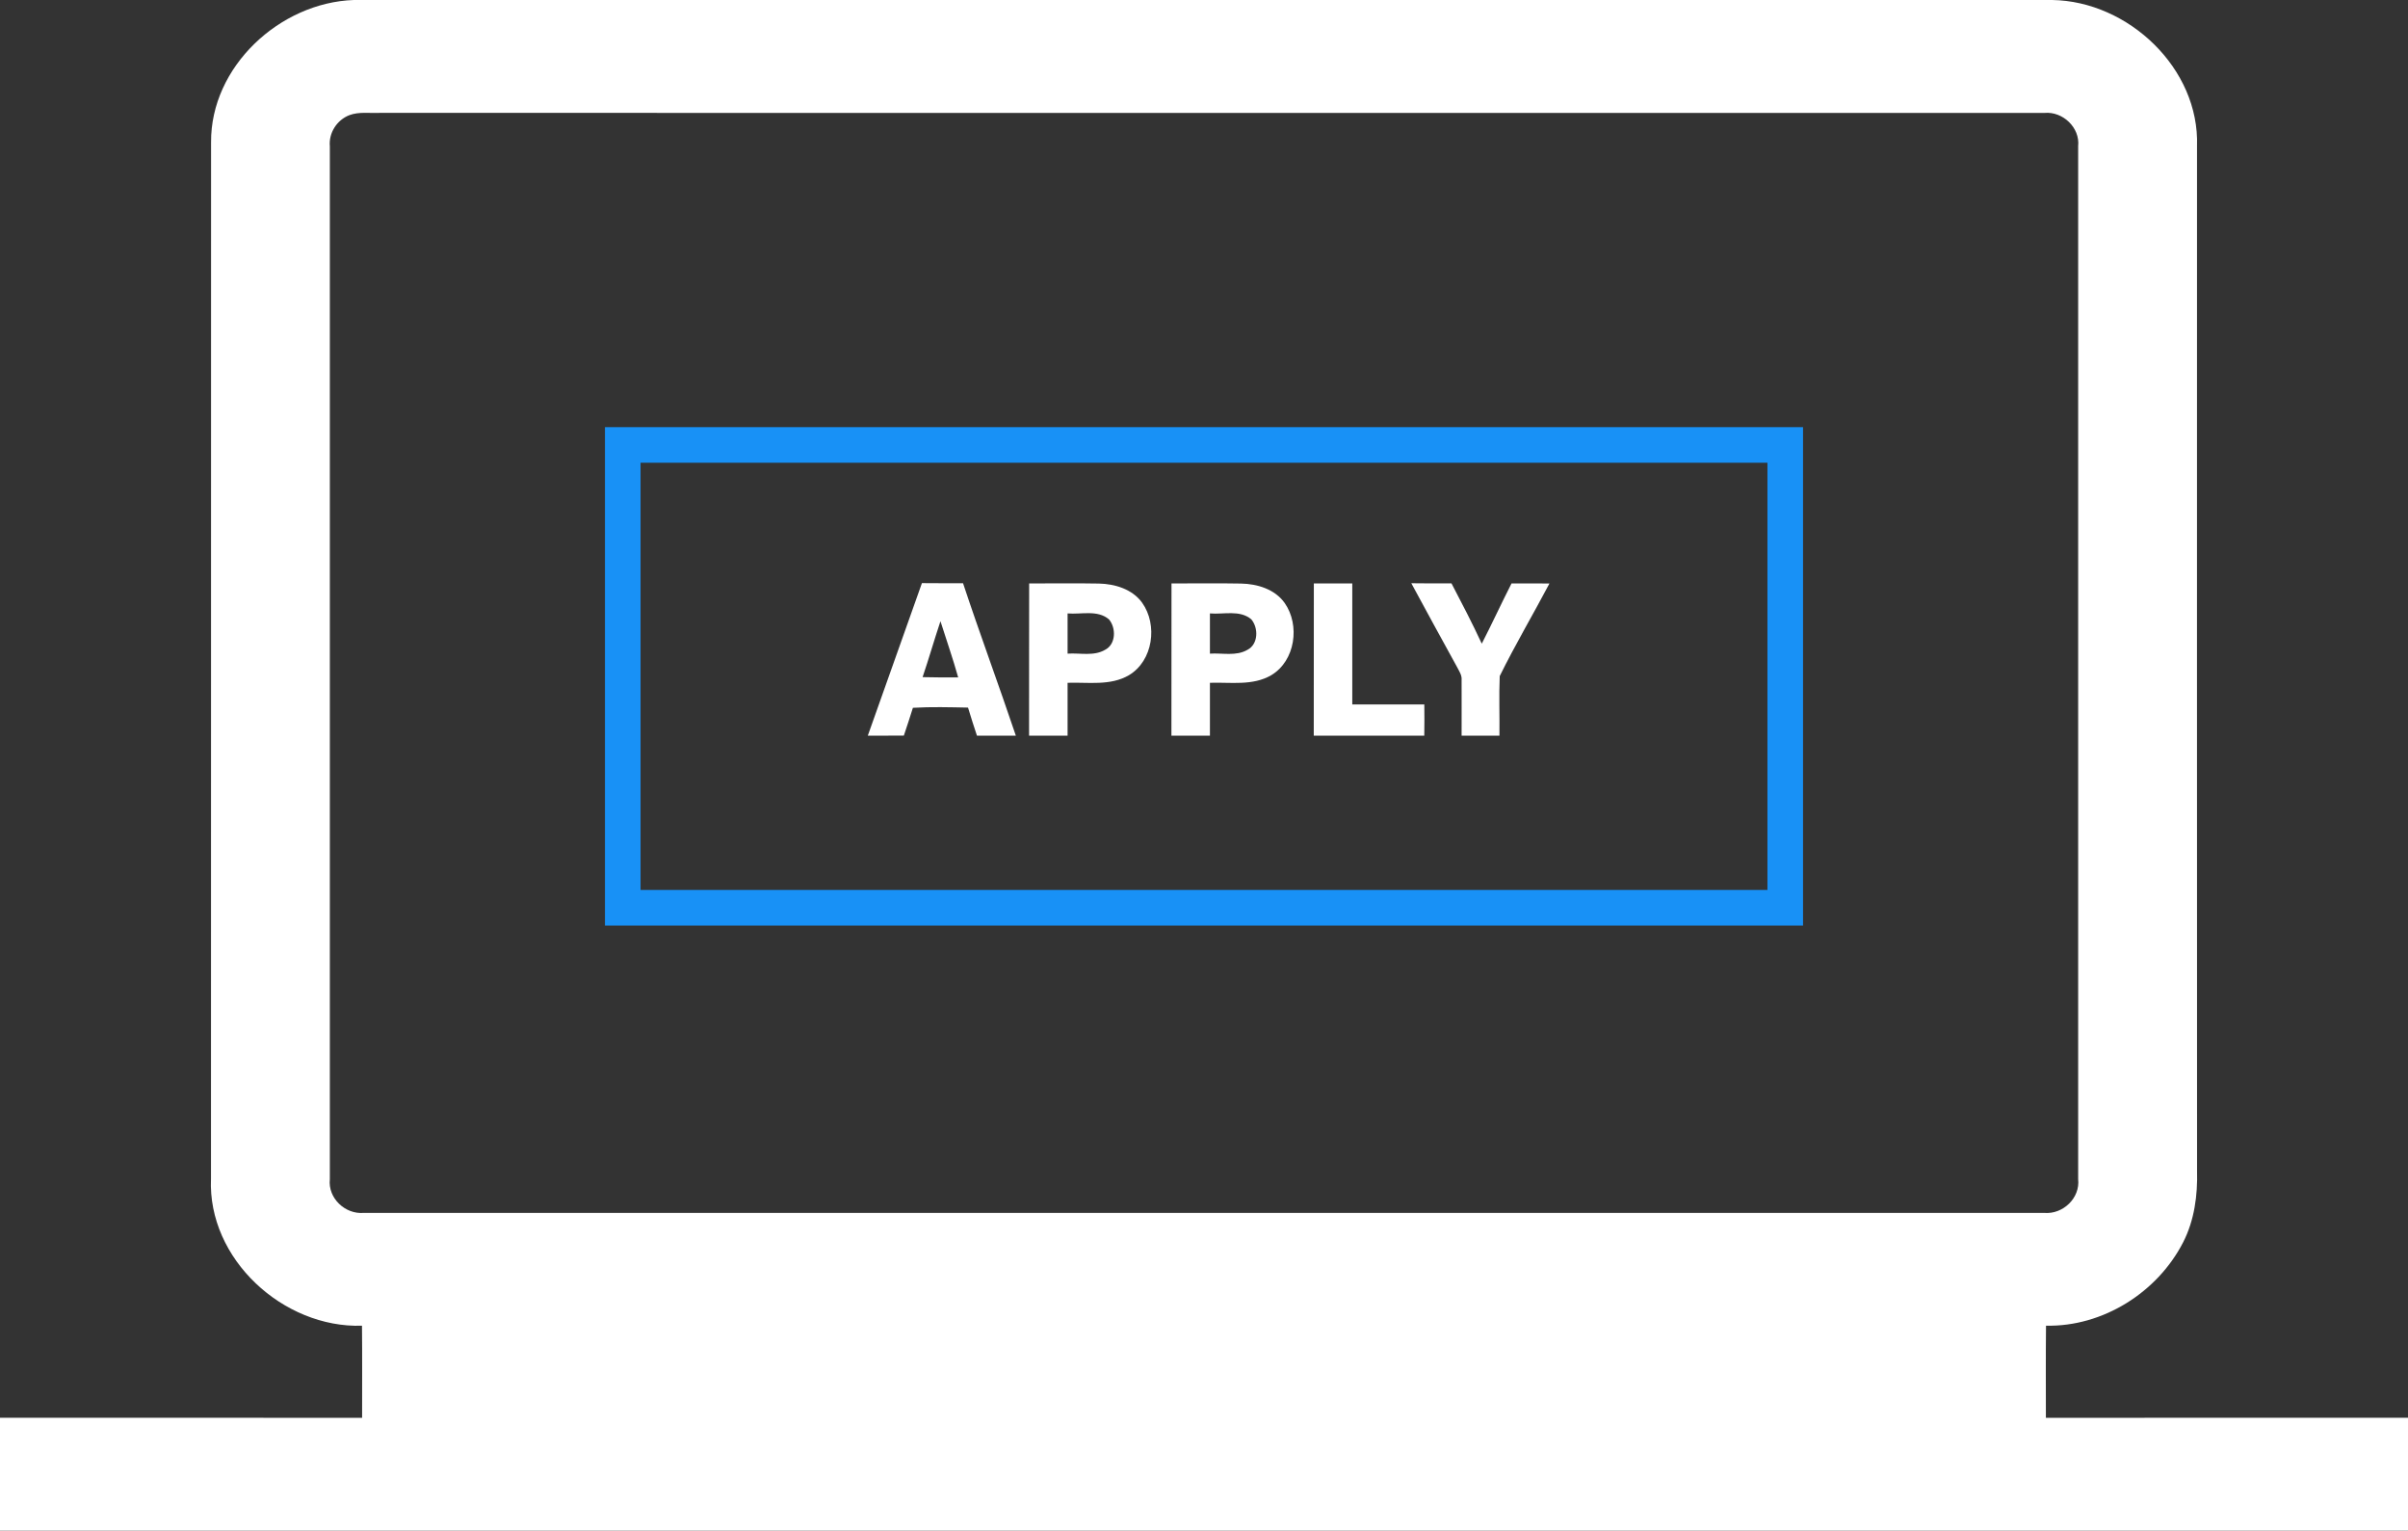 <?xml version="1.0" encoding="UTF-8" ?>
<!DOCTYPE svg PUBLIC "-//W3C//DTD SVG 1.1//EN" "http://www.w3.org/Graphics/SVG/1.1/DTD/svg11.dtd">
<svg width="609pt" height="387pt" viewBox="0 0 609 387" version="1.1" xmlns="http://www.w3.org/2000/svg">
<rect x="0" y="0" width="609" height="387" fill="#333333" stroke="none"/>
<g id="#ffffffff">
<path fill="#ffffff" opacity="1.00" d=" M 89.47 0.00 L 519.02 0.00 C 538.27 0.30 556.31 17.30 555.64 36.95 C 555.64 123.31 555.62 209.66 555.65 296.02 C 555.82 302.20 554.98 308.52 552.14 314.07 C 545.64 326.76 531.81 335.49 517.45 335.17 C 517.37 342.93 517.42 350.69 517.42 358.46 C 547.94 358.45 578.47 358.46 609.00 358.45 L 609.00 387.00 L 0.00 387.00 L 0.00 358.45 C 30.53 358.45 61.06 358.45 91.58 358.46 C 91.57 350.69 91.63 342.93 91.55 335.18 C 71.65 335.82 52.48 318.32 53.36 298.01 C 53.37 210.66 53.35 123.32 53.38 35.97 C 53.25 16.84 70.78 0.65 89.47 0.00 M 88.37 29.11 C 85.21 30.33 83.10 33.60 83.42 37.00 C 83.41 124.05 83.41 211.09 83.42 298.14 C 82.89 302.92 87.28 307.05 91.98 306.66 C 233.66 306.65 375.33 306.65 517.00 306.66 C 521.73 307.06 526.13 302.90 525.58 298.10 C 525.59 211.06 525.59 124.01 525.58 36.96 C 526.09 32.26 521.68 28.12 517.06 28.55 C 376.69 28.53 236.32 28.56 95.96 28.54 C 93.44 28.65 90.78 28.21 88.37 29.11 Z" />
<path fill="#ffffff" opacity="1.00" d=" M 233.16 147.43 C 236.63 147.47 240.09 147.45 243.56 147.46 C 247.84 160.36 252.58 173.11 256.91 185.99 C 253.63 186.00 250.36 186.00 247.08 186.00 C 246.30 183.64 245.53 181.28 244.82 178.90 C 240.18 178.81 235.52 178.68 230.88 178.95 C 230.16 181.31 229.36 183.64 228.59 185.98 C 225.55 186.01 222.51 186.00 219.47 186.00 C 224.07 173.16 228.56 160.28 233.16 147.43 M 237.85 157.06 C 236.28 161.75 234.92 166.51 233.33 171.20 C 236.33 171.29 239.33 171.27 242.33 171.27 C 241.00 166.48 239.34 161.80 237.85 157.06 Z" />
<path fill="#ffffff" opacity="1.00" d=" M 356.93 147.46 C 360.31 147.51 363.70 147.50 367.09 147.49 C 369.72 152.53 372.36 157.58 374.75 162.74 C 377.34 157.70 379.70 152.55 382.28 147.50 C 385.48 147.49 388.67 147.49 391.87 147.52 C 387.73 155.36 383.20 163.00 379.29 170.94 C 379.08 175.95 379.28 180.98 379.22 186.00 C 376.03 186.00 372.84 186.00 369.65 186.00 C 369.63 181.31 369.69 176.62 369.65 171.93 C 369.77 170.69 369.00 169.66 368.48 168.61 C 364.60 161.58 360.75 154.53 356.93 147.46 Z" />
<path fill="#ffffff" opacity="1.00" d=" M 260.26 186.00 C 260.28 173.17 260.24 160.34 260.28 147.51 C 266.16 147.52 272.04 147.43 277.92 147.54 C 281.98 147.63 286.37 148.95 288.85 152.38 C 292.86 157.99 291.62 167.05 285.53 170.70 C 280.83 173.46 275.18 172.45 270.00 172.63 C 270.00 177.09 270.00 181.54 270.00 186.00 C 266.75 186.00 263.51 186.00 260.26 186.00 M 270.00 155.09 C 270.00 158.48 270.00 161.87 270.00 165.26 C 273.15 165.04 276.63 165.98 279.50 164.28 C 282.25 162.88 282.30 158.75 280.46 156.59 C 277.56 154.12 273.46 155.39 270.00 155.09 Z" />
<path fill="#ffffff" opacity="1.00" d=" M 296.26 186.00 C 296.28 173.17 296.25 160.34 296.28 147.51 C 302.14 147.52 308.01 147.43 313.87 147.54 C 317.97 147.62 322.41 148.95 324.89 152.44 C 328.84 158.04 327.60 167.05 321.54 170.69 C 316.84 173.46 311.19 172.45 306.00 172.63 C 306.00 177.09 306.00 181.54 306.00 186.00 C 302.75 186.00 299.51 186.00 296.26 186.00 M 306.00 155.09 C 306.00 158.48 306.00 161.87 306.00 165.26 C 309.15 165.05 312.62 165.97 315.49 164.29 C 318.25 162.89 318.31 158.74 316.45 156.57 C 313.54 154.13 309.46 155.39 306.00 155.09 Z" />
<path fill="#ffffff" opacity="1.00" d=" M 332.26 186.00 C 332.28 173.17 332.25 160.34 332.28 147.51 C 335.52 147.49 338.76 147.50 342.00 147.50 C 342.00 157.70 341.99 167.90 342.00 178.10 C 348.07 178.10 354.15 178.10 360.22 178.10 C 360.25 180.73 360.26 183.36 360.21 186.00 C 350.89 186.00 341.58 186.00 332.26 186.00 Z" />
</g>
<g id="#1891f6ff">
<path fill="#1891f6" opacity="1.00" d=" M 153.00 108.00 C 254.00 108.00 355.00 108.00 456.00 108.00 C 456.00 150.00 456.00 192.00 456.00 234.00 C 355.00 234.00 254.00 234.00 153.00 234.00 C 153.00 192.00 153.00 150.00 153.00 108.00 M 162.00 117.00 C 162.00 153.00 162.00 189.00 162.00 225.00 C 257.00 225.00 352.00 225.00 447.00 225.00 C 447.00 189.00 447.00 153.00 447.00 117.00 C 352.00 117.00 257.00 117.00 162.00 117.00 Z" />
</g>
</svg>
